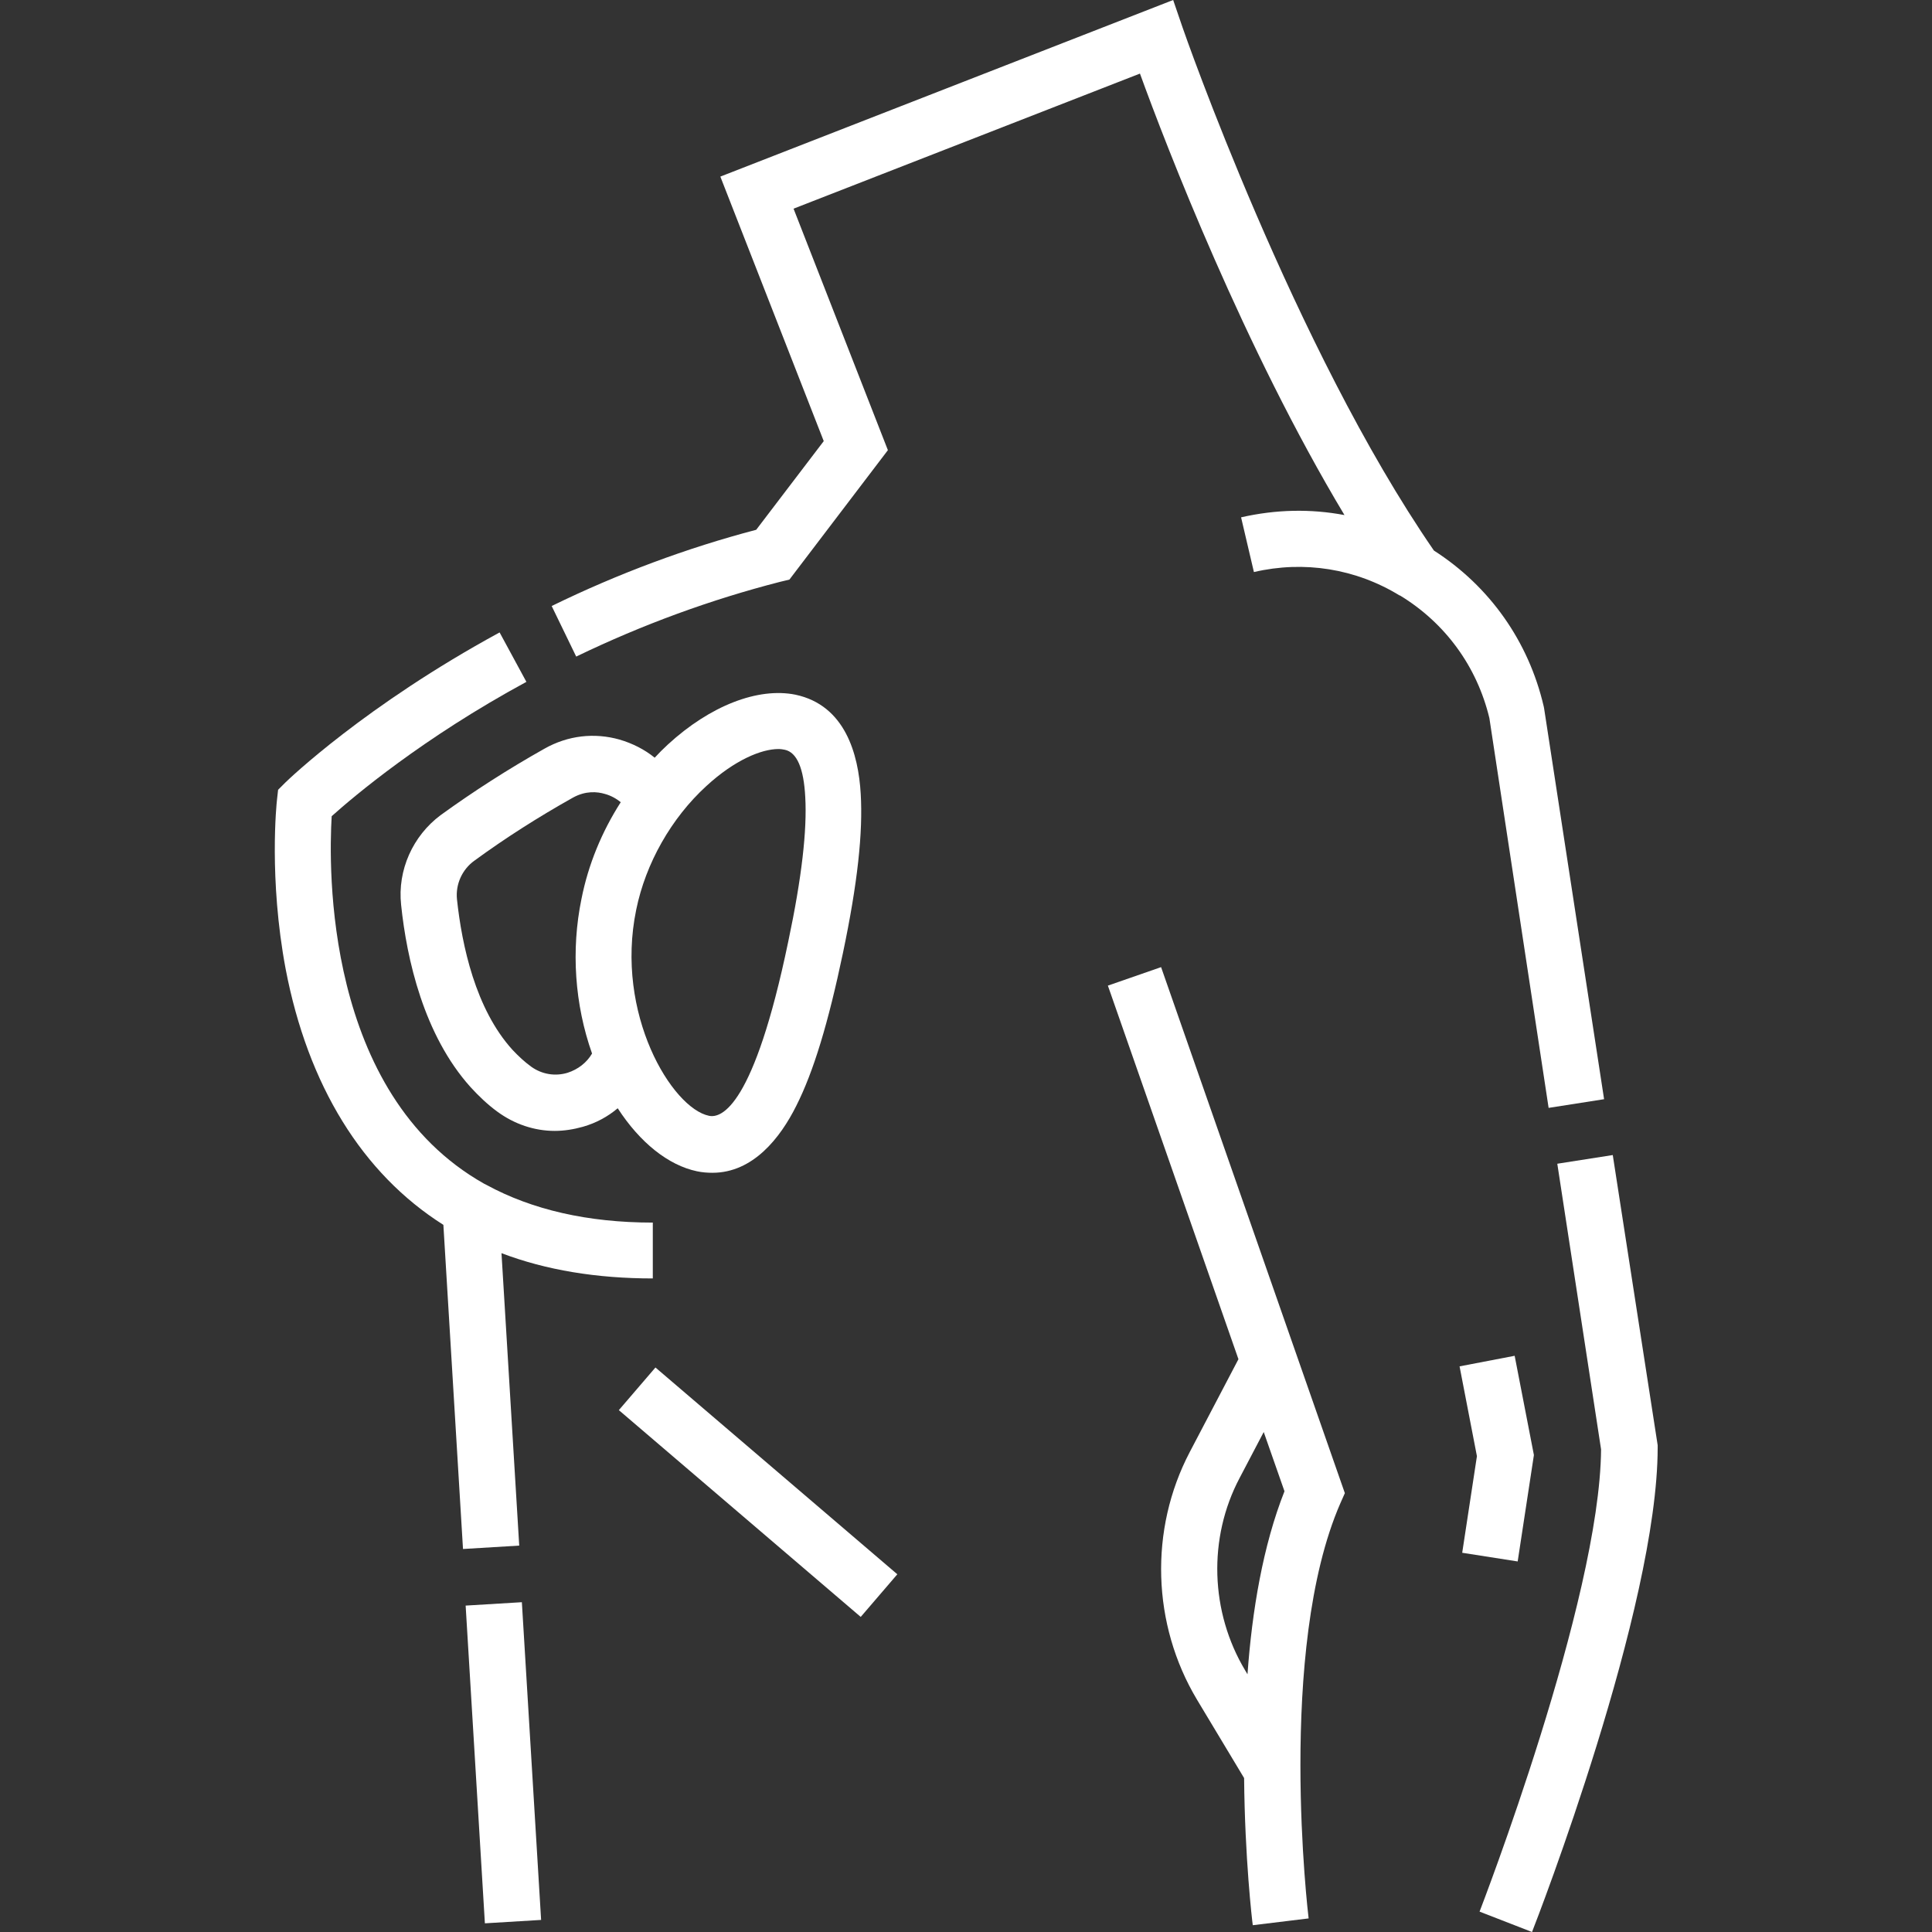 <?xml version="1.0" encoding="utf-8"?>
<!-- Generator: Adobe Illustrator 23.0.5, SVG Export Plug-In . SVG Version: 6.00 Build 0)  -->
<svg version="1.1" id="Capa_1" xmlns="http://www.w3.org/2000/svg" xmlns:xlink="http://www.w3.org/1999/xlink" x="0px" y="0px"
	 viewBox="0 0 512 512" style="enable-background:new 0 0 512 512;" xml:space="preserve">
<rect x="0" y="0" width="512" height="512" fill="#333333" stroke="none"/>
<style type="text/css">
	.st0{fill:#FFFFFF;}
</style>
<g>
	<path class="st0" d="M123.4,425.5l14.9-0.9l5.1,84.2l-14.9,0.9L123.4,425.5z"/>
	<path class="st0" d="M132.9,332.1c11.8,4.5,25.3,6.7,40.1,6.7V324c-17.2,0-32-3.4-44.1-10l-0.6-0.3c-42.4-23.9-41.2-84-40.4-97.4
		c5.8-5.2,24.1-20.7,51.6-35.6l-7.1-13.1c-35.5,19.3-56,39-56.8,39.8l-1.9,1.9l-0.3,2.7c-0.1,0.8-2.2,20.8,2.3,44.8
		c5.9,30.8,20.3,54.2,41.8,67.8l5.2,85.9l14.9-0.9L132.9,332.1z"/>
	<path class="st0" d="M164,373.7l9.7-11.3l64.1,54.8l-9.7,11.3L164,373.7z"/>
	<path class="st0" d="M106.3,239.8c1.5,14.4,6,34.5,18.4,48.3c2.2,2.4,4.5,4.6,7.1,6.5c4.5,3.3,9.8,5.1,15.2,5.1
		c2.5,0,5-0.4,7.5-1.1c3.5-1,6.6-2.7,9.2-4.9c5.9,9.1,13.4,15.1,21,16.7c1.4,0.3,2.8,0.4,4.1,0.4c10.8,0,18-9.3,22.2-17.7
		c4.6-9.1,8.5-22,12.4-40.6s5.3-31.9,4.7-42.1c-0.6-10.5-4.1-23.5-17.3-26.3c-9.9-2-22.6,2.9-33.8,13.2c-1.2,1.1-2.4,2.3-3.5,3.5
		c-2.7-2.2-5.9-3.8-9.3-4.8c-6.7-1.9-13.7-1.1-19.9,2.4c-9.6,5.4-18.8,11.3-27.5,17.6C109.4,221.5,105.3,230.6,106.3,239.8
		L106.3,239.8z M187.2,208.3c7.5-6.9,14.6-9.8,19.1-9.8c0.6,0,1.2,0.1,1.7,0.2c3.2,0.7,5,4.9,5.4,12.5c0.5,8.7-0.9,21.3-4.5,38.3
		c-9.1,43.8-17.7,46.9-21,46.2c-9.8-2-25-27-19.3-54.6C171.1,228.8,177.9,216.8,187.2,208.3L187.2,208.3z M125.7,228.1
		c8.2-6,17-11.6,26.1-16.7c3.4-1.9,6.5-1.6,8.5-1c1.5,0.4,3,1.2,4.2,2.2c-5,7.8-8.6,16.5-10.4,25.6c-2.8,13.6-1.8,28,2.8,41
		c-1.4,2.4-3.7,4.2-6.5,5.1c-3.3,1-6.8,0.4-9.6-1.6c-1.8-1.3-3.4-2.8-5-4.5c-9.8-10.8-13.4-27.7-14.7-39.9
		C120.7,234.3,122.5,230.4,125.7,228.1L125.7,228.1z"/>
	<path class="st0" d="M402.2,413.8l4.3-28.2l-5.1-26.3l-14.6,2.8l4.6,23.8l-3.9,25.6L402.2,413.8z"/>
	<path class="st0" d="M410.4,293.6l14.7-2.3l-15.9-103.6l-0.1-0.5c-4-17.2-14.3-31.8-29.1-41.3C342.9,92.1,313.7,8.2,313.4,7.3
		L310.9,0l-120,46.8l27.4,70.1l-17.9,23.5c-18.3,4.8-36.6,11.6-54.2,20.2l6.5,13.4c17.6-8.5,35.7-15.1,54-19.8l2.5-0.6l26.1-34.3
		l-25-64l91.8-35.8c7,19.3,27.6,72.7,54.2,117c-9-1.7-18.2-1.5-27.4,0.6l3.4,14.5c13.3-3.1,27-0.9,38.6,6.2l0.1,0
		c12,7.3,20.4,18.8,23.7,32.5L410.4,293.6z"/>
	<path class="st0" d="M427.4,306.1l-14.7,2.3l11.6,75.7c-0.3,40-31.9,121.7-32.2,122.5l13.9,5.4c1.4-3.5,33.3-85.9,33.3-128.4V383
		L427.4,306.1z"/>
	<path class="st0" d="M293.6,261.2l34.6,99l-12.9,24.6c-10.8,20.6-10,45.7,1.9,65.6l12.5,20.8c0.2,21.3,2.1,37.6,2.3,39l14.8-1.8
		c-0.1-0.7-8.5-71.2,8.4-110l1.2-2.7l-48.7-139.4L293.6,261.2z M328.5,391.7l6.4-12.2l5.5,15.7c-5.7,14.4-8.6,31.7-9.8,48.5l-0.6-1
		C320.7,427.2,320.1,407.6,328.5,391.7L328.5,391.7z"/>
</g>
</svg>
